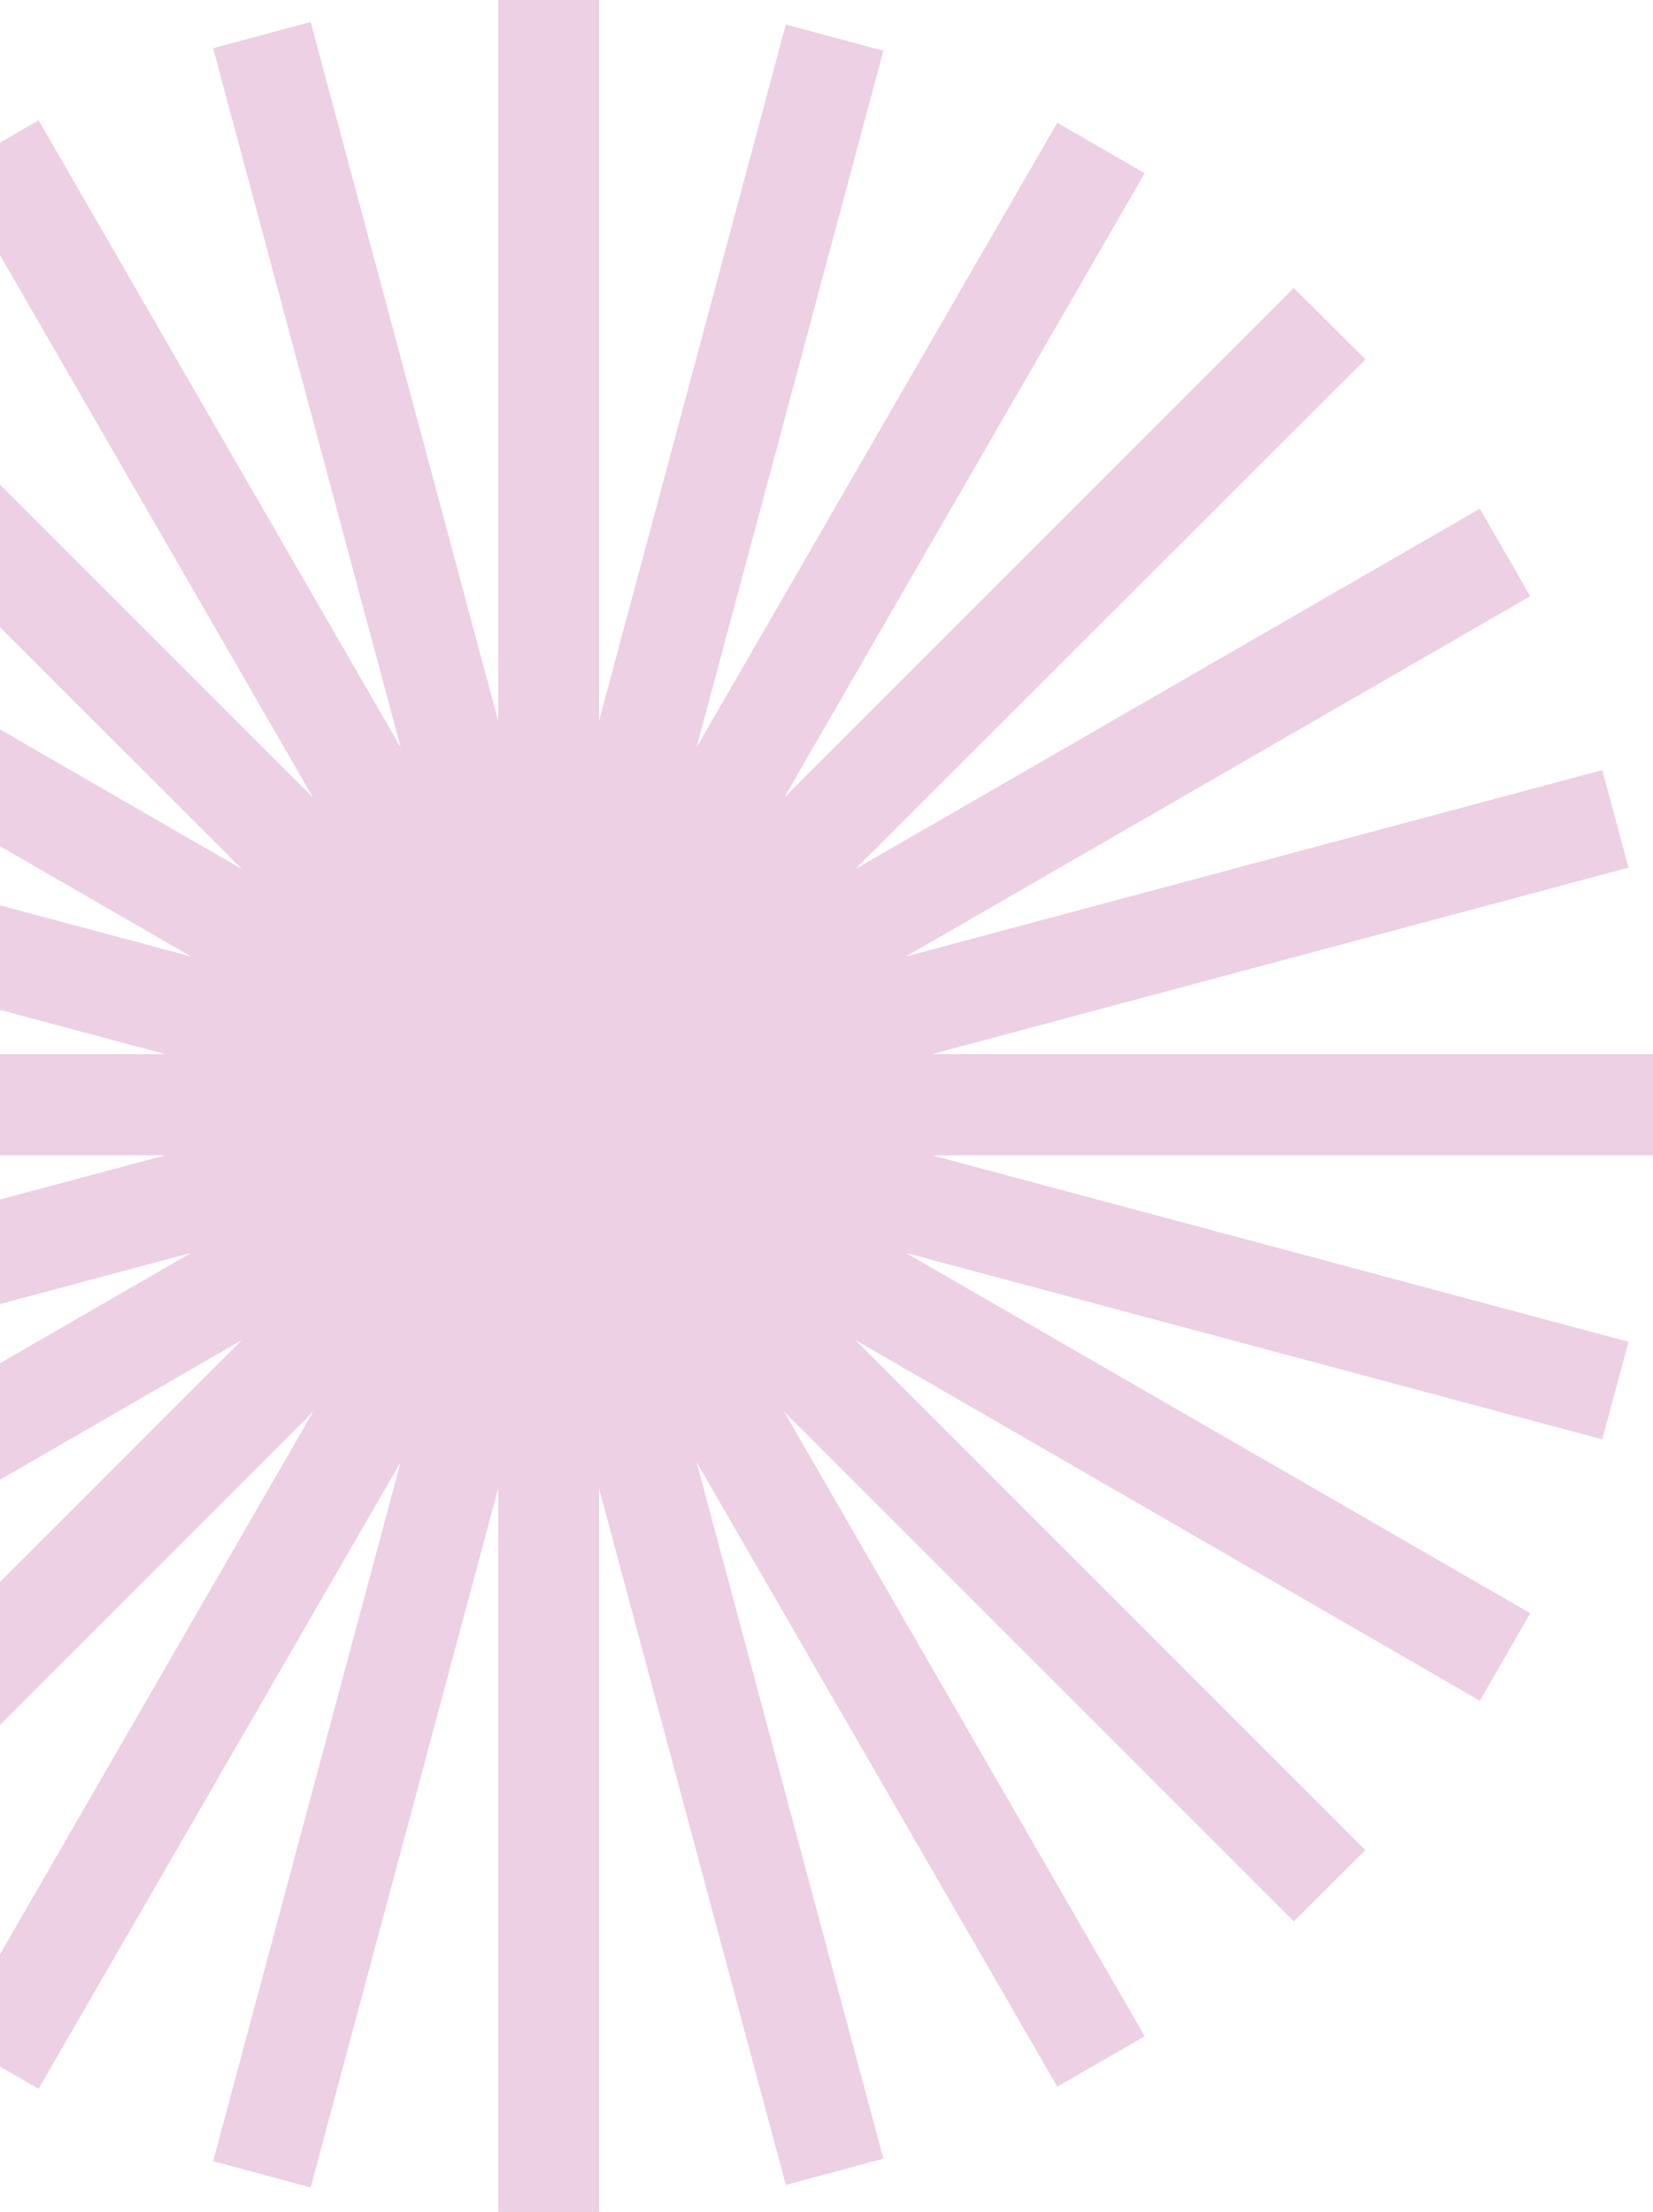 <svg width="216" height="289" viewBox="0 0 216 289" fill="none" xmlns="http://www.w3.org/2000/svg">
<path opacity="0.64" d="M216 137.727H121.783L212.801 113.361L209.368 100.614L118.35 124.979L199.96 77.894L193.375 66.464L111.764 113.549L178.417 46.944L169.056 37.63L102.451 104.236L149.583 22.625L138.153 16.04L91.021 97.65L115.433 6.632L102.686 3.199L78.273 94.217V0H65.103V94.217L40.596 2.869L27.849 6.303L52.356 97.65L5.036 15.711L-6.347 22.343L40.925 104.236L-25.962 37.348L-35.276 46.709L31.612 113.549L-50.328 66.276L-56.913 77.706L24.98 124.979L-66.368 100.52L-69.801 113.267L21.593 137.727H-73V150.944H21.593L-69.801 175.404L-66.368 188.151L24.98 163.691L-56.913 210.964L-50.328 222.395L31.612 175.075L-35.276 241.962L-25.962 251.323L40.925 184.435L-6.347 266.328L5.036 272.913L52.356 191.02L27.849 282.368L40.596 285.801L65.103 194.454V289H78.273V194.454L102.686 285.472L115.433 282.038L91.021 191.02L138.153 272.631L149.583 266.046L102.451 184.435L169.056 251.041L178.417 241.727L111.764 175.075L193.375 222.206L199.96 210.776L118.35 163.691L209.368 188.057L212.801 175.31L121.783 150.944H216V137.727Z" fill="#E3B6D5"/>
</svg>
